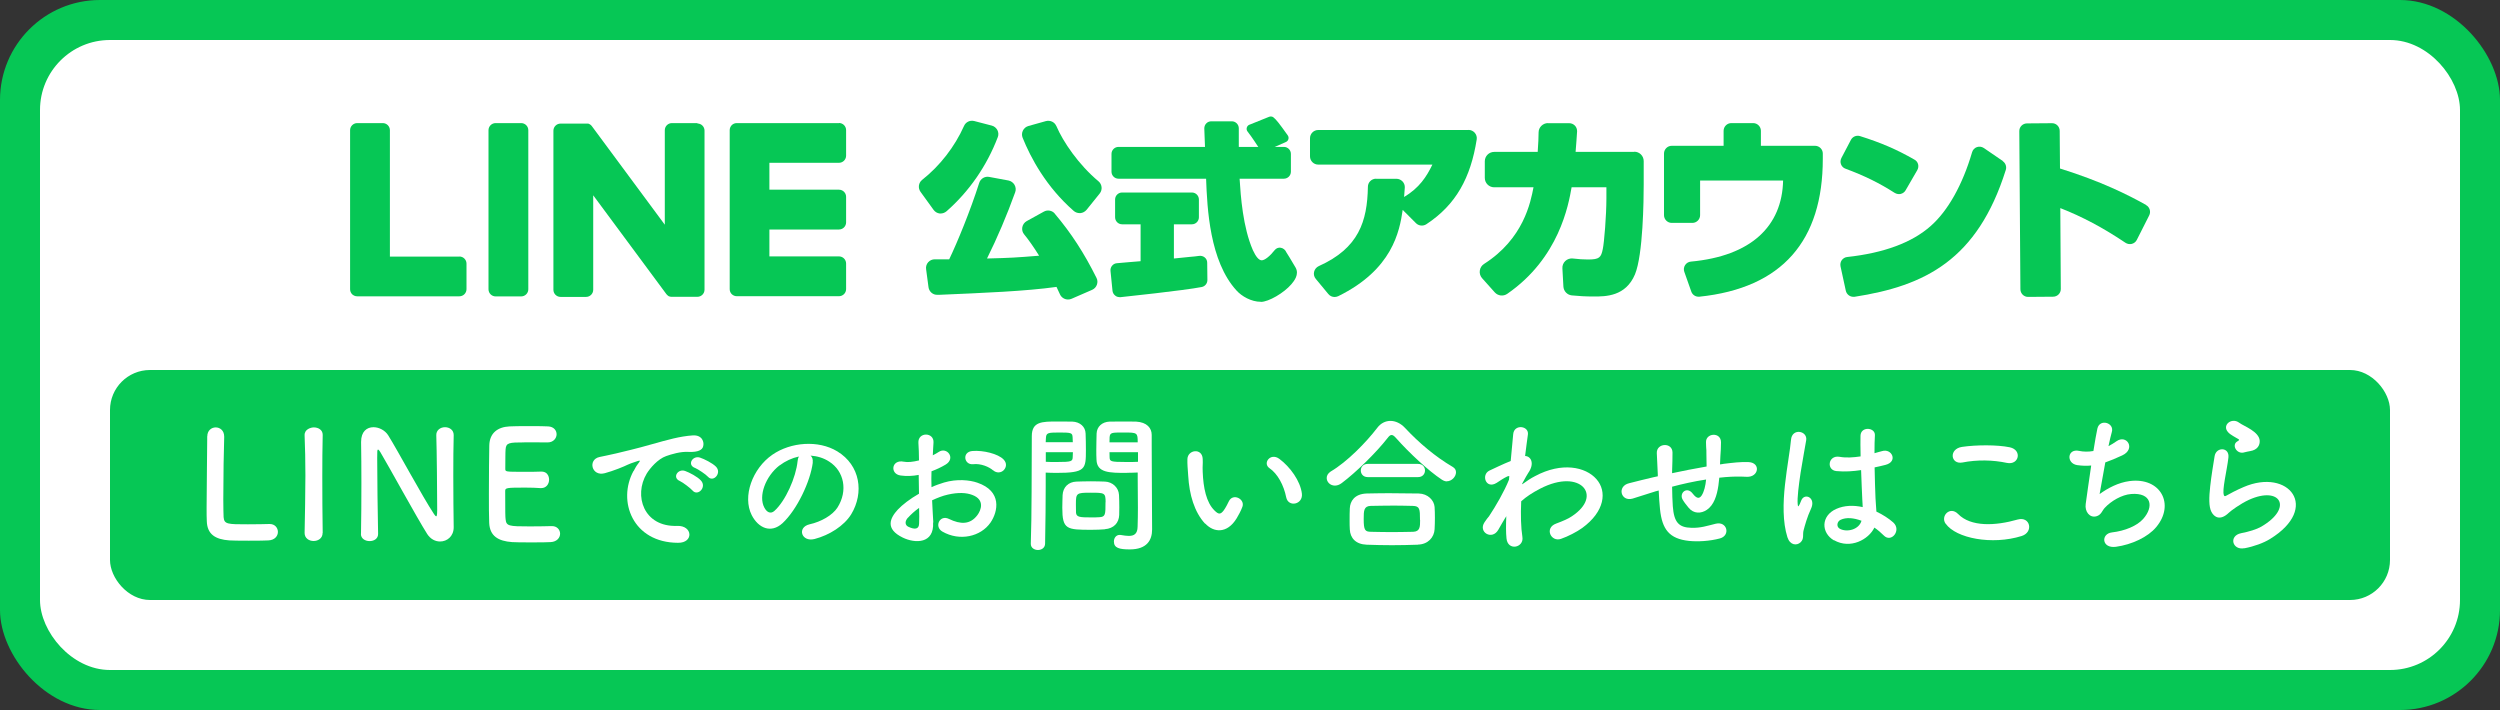 <?xml version="1.0" encoding="UTF-8"?>
<svg id="_レイヤー_2" data-name="レイヤー_2" xmlns="http://www.w3.org/2000/svg" viewBox="0 0 250 71">
  <rect x="0" y="0" width="250" height="71" fill="#333333" stroke="none"/>
  <defs>
    <style>
      .cls-1 {
        fill: #06c755;
      }

      .cls-2 {
        fill: #fff;
      }
    </style>
  </defs>
  <g id="_レイヤー_1-2" data-name="レイヤー_1">
    <rect class="cls-1" width="250" height="71" rx="10" ry="10"/>
    <rect class="cls-2" x="4" y="4" width="242" height="63" rx="7" ry="7"/>
    <g>
      <g>
        <g>
          <path class="cls-1" d="M105.48,21.36c-.27-.32-.73-.4-1.09-.2l-1.72.95c-.23.13-.39.35-.44.61-.05.26.02.52.18.71.46.56.95,1.26,1.5,2.14-2.35.19-2.83.22-5.21.28,1.03-2.07,1.98-4.3,2.82-6.63.09-.24.06-.51-.07-.74-.13-.22-.35-.38-.6-.43l-1.94-.36c-.43-.08-.86.18-.99.6-.9,2.82-2.18,5.93-3,7.64-.66,0-1.12,0-1.44,0-.26,0-.5.11-.66.29-.17.19-.25.45-.21.7l.24,1.8c.06.45.45.79.91.76h.19c4.44-.19,8.64-.36,11.7-.79.13.27.25.52.35.75.14.31.46.51.8.51.12,0,.24-.02.35-.07l2.07-.9c.22-.1.39-.28.47-.51.08-.23.07-.47-.04-.68-1.24-2.49-2.53-4.48-4.18-6.43Z"/>
          <path class="cls-1" d="M105.63,12.6c-.17-.4-.61-.6-1.04-.49l-1.75.49c-.24.07-.44.23-.55.46-.11.22-.12.48-.03.71.81,2.01,2.35,4.91,5.11,7.32.16.14.37.22.59.22.03,0,.05,0,.08,0,.24-.02.45-.14.61-.32l1.32-1.64c.3-.37.24-.92-.12-1.22-1.98-1.65-3.55-3.96-4.21-5.52Z"/>
          <path class="cls-1" d="M93.96,21.35s.07,0,.1,0c.22,0,.42-.08.59-.22,2.25-1.97,4.03-4.53,5.13-7.42.09-.23.07-.48-.04-.7-.12-.22-.32-.39-.56-.45l-1.77-.46c-.41-.1-.84.1-1.01.5-.92,2.06-2.4,3.98-4.19,5.39-.36.29-.43.81-.16,1.19l1.31,1.81c.15.2.36.33.61.36Z"/>
        </g>
        <path class="cls-1" d="M146.84,13h-15.02c-.45,0-.82.37-.82.82v1.82c0,.45.37.82.82.82h11.42c-.59,1.22-1.31,2.33-2.83,3.24.03-.3.05-.57.07-.95.01-.23-.07-.44-.23-.61-.16-.16-.37-.26-.59-.26h-2.05s0-.01,0-.01c-.45,0-.82.36-.82.81-.06,3.47-.92,6.14-4.91,7.93-.24.11-.41.32-.47.57-.06.25,0,.51.17.71l1.25,1.51c.16.2.4.3.63.3.12,0,.24-.03.36-.08,5.41-2.66,6.13-6.45,6.45-8.63l1.33,1.33c.27.27.71.32,1.04.1,2.97-1.95,4.43-4.66,5.03-8.47.04-.24-.03-.48-.19-.67-.16-.18-.39-.29-.63-.29Z"/>
        <path class="cls-1" d="M163.42,15.19h-5.86c.07-1.03.11-1.24.15-2.06,0-.21-.07-.42-.22-.57-.15-.15-.35-.24-.56-.24h-2.13s0-.01,0-.01c-.51,0-.94.42-.94.93,0,.66-.03.93-.09,1.95h-4.35c-.52,0-.94.42-.94.94v1.66c0,.52.42.94.94.94h3.93c-.29,1.5-.99,5.14-4.94,7.66-.24.15-.4.4-.43.68-.04.27.05.55.23.75l1.27,1.42c.32.35.85.42,1.25.14,5.18-3.58,6.12-8.89,6.43-10.65h3.48v1.11c0,1.71-.22,4.4-.36,5.06-.17.84-.33,1.05-1.47,1.05-.45,0-.95-.03-1.53-.1-.27-.03-.55.06-.75.25-.2.19-.31.46-.29.74l.1,1.82c.03.46.38.83.84.88.67.07,1.41.11,2.19.11,1.2,0,3.2,0,4.13-2.22.81-1.97.87-7.45.87-8.97v-2.35c0-.52-.42-.94-.94-.94Z"/>
        <path class="cls-1" d="M181.52,14.58h-5.43v-1.5c0-.42-.35-.77-.77-.77h-2.19c-.42,0-.77.35-.77.77v1.5h-5.19c-.42,0-.77.35-.77.77v6.17c0,.42.35.77.77.77h2.07c.42,0,.77-.35.77-.77v-3.47h8.3c-.1,4.58-3.2,7.55-9.22,8.11-.24.02-.45.15-.58.35-.13.2-.16.45-.08.67l.7,1.98c.11.31.4.51.72.51.03,0,.05,0,.08,0,8.31-.86,12.35-5.62,12.35-13.78v-.54c0-.42-.35-.77-.77-.77Z"/>
        <g>
          <path class="cls-1" d="M189.48,19.29c.13.08.27.12.42.12.06,0,.12,0,.18-.02.2-.05.38-.18.48-.36l1.17-2.02c.1-.18.13-.39.08-.58-.05-.2-.18-.37-.37-.47-1.76-1.01-3.34-1.69-5.44-2.35-.35-.11-.74.05-.91.38l-.95,1.81c-.1.2-.12.43-.04.63.08.21.24.37.45.44,1.88.7,3.36,1.42,4.92,2.42Z"/>
          <path class="cls-1" d="M200.28,16.1l-1.9-1.3c-.21-.14-.46-.17-.69-.09-.23.08-.41.27-.48.51-.95,3.25-2.42,5.87-4.14,7.38-1.87,1.66-4.68,2.7-8.35,3.1-.22.02-.41.14-.54.31-.13.18-.17.4-.13.62l.53,2.44c.08.36.4.61.75.61.04,0,.08,0,.12,0,7.03-1.09,12.29-3.67,15.13-12.69.1-.32-.02-.68-.3-.87Z"/>
        </g>
        <path class="cls-1" d="M214.6,20.49c-1.83-1.02-4.47-2.35-8.6-3.64l-.03-3.76c0-.43-.35-.78-.78-.77l-2.49.02c-.43,0-.78.35-.77.78l.11,15.8c0,.43.35.78.78.77l2.49-.02c.43,0,.78-.35.77-.78l-.05-8.08c2.16.84,4.29,1.97,6.52,3.47.18.12.41.16.63.11.22-.06.4-.2.5-.4l1.24-2.45c.19-.37.05-.83-.31-1.03Z"/>
        <g>
          <path class="cls-1" d="M124.95,12.47l1.96-.79c.15-.06.33-.04.45.07.26.22.5.5,1.41,1.78.17.23.08.56-.18.67l-2.04.9c-.2.09-.43.02-.56-.16-.31-.46-.77-1.2-1.23-1.78-.19-.23-.09-.58.18-.69Z"/>
          <path class="cls-1" d="M126.09,30.18c-.98,0-1.92-.56-2.43-1.12-2.7-2.94-2.94-8.23-3.05-11.19h-8.76c-.39,0-.7-.32-.7-.7v-1.78c0-.39.32-.7.7-.7h8.65c-.02-.45-.05-1.31-.07-1.84,0-.19.06-.37.2-.51.13-.14.31-.21.51-.21h2.04c.39,0,.7.32.7.7v1.86h4.51c.39,0,.7.32.7.7v1.78c0,.39-.32.7-.7.7h-4.43c.11,1.77.33,4.86,1.33,7.15.31.67.59.98.85,1.01.31.03.85-.41,1.34-1.03.14-.17.35-.26.58-.23.26.04.48.22.58.47,0,0,.53.83.92,1.52s-.16,1.35-.42,1.66c-.74.87-2.28,1.77-3.06,1.77ZM120.61,17.71h0s0,0,0,0ZM111.95,29.71c-.16,0-.32-.05-.44-.16-.15-.12-.24-.29-.26-.47l-.2-1.99c-.02-.19.04-.38.16-.52.12-.15.3-.24.49-.25.35-.03.75-.06,1.14-.1.43-.04.86-.08,1.22-.1v-3.69h-1.85c-.39,0-.7-.32-.7-.7v-1.78c0-.39.32-.7.7-.7h6.98c.39,0,.7.32.7.7v1.78c0,.39-.32.7-.7.7h-1.8v3.42c.7-.08,1.18-.12,1.58-.16.38-.03.66-.06.93-.1.2-.03.41.02.57.15.16.13.25.32.25.53l.02,1.73c0,.34-.23.63-.56.7-1.78.35-7.9.99-8.16,1.02-.03,0-.05,0-.08,0Z"/>
        </g>
      </g>
      <g>
        <path class="cls-1" d="M49.56,12.31h2.56c.39,0,.71.32.71.71v15.91c0,.39-.32.71-.71.71h-2.56c-.39,0-.71-.32-.71-.71v-15.91c0-.39.32-.71.71-.71Z"/>
        <path class="cls-1" d="M69.75,12.31h-2.56c-.39,0-.71.32-.71.71v9.45l-7.29-9.85s-.04-.05-.06-.07c0,0,0,0,0,0-.01-.02-.03-.03-.04-.04,0,0,0,0-.01-.01-.01-.01-.02-.02-.04-.03,0,0-.01,0-.02-.01-.01,0-.02-.02-.04-.03,0,0-.01,0-.02-.01-.01,0-.03-.01-.04-.02,0,0-.01,0-.02-.01-.01,0-.03-.01-.04-.02,0,0-.02,0-.02,0-.01,0-.03,0-.04-.01,0,0-.02,0-.02,0-.01,0-.03,0-.04,0,0,0-.02,0-.03,0-.01,0-.03,0-.04,0-.01,0-.02,0-.04,0,0,0-.02,0-.02,0h-2.56c-.39,0-.71.32-.71.71v15.91c0,.39.32.71.71.71h2.56c.39,0,.71-.32.71-.71v-9.45l7.3,9.86c.05.07.11.13.18.18,0,0,0,0,0,0,.01,0,.03.02.04.03,0,0,.01,0,.02.01.01,0,.02.01.03.02.01,0,.02.01.03.01,0,0,.01,0,.02,0,.02,0,.03.01.05.02,0,0,0,0,.01,0,.06.02.12.02.18.02h2.56c.39,0,.71-.32.71-.71v-15.91c0-.39-.32-.71-.71-.71Z"/>
        <path class="cls-1" d="M45.95,25.66h-6.96v-12.64c0-.39-.32-.71-.71-.71h-2.56c-.39,0-.71.32-.71.71v15.91h0c0,.19.08.37.2.49,0,0,0,0,0,.01,0,0,0,0,.01,0,.13.12.3.2.49.2h10.23c.39,0,.71-.32.71-.71v-2.56c0-.39-.32-.71-.71-.71Z"/>
        <path class="cls-1" d="M83.9,12.31h-10.23c-.19,0-.37.08-.49.2,0,0,0,0,0,0,0,0,0,0-.01.01-.12.13-.2.3-.2.49h0v15.91h0c0,.19.08.37.2.49,0,0,0,0,0,.01,0,0,0,0,.01,0,.13.12.3.2.49.2h10.23c.39,0,.71-.32.71-.71v-2.56c0-.39-.32-.71-.71-.71h-6.96v-2.69h6.96c.39,0,.71-.32.71-.71v-2.56c0-.39-.32-.71-.71-.71h-6.96v-2.69h6.96c.39,0,.71-.32.71-.71v-2.56c0-.39-.32-.71-.71-.71Z"/>
      </g>
    </g>
    <rect class="cls-1" x="11" y="37" width="228" height="23" rx="4" ry="4"/>
    <g>
      <path class="cls-2" d="M20.73,43.63c0-.58.42-.89.84-.89s.85.3.85.92v.06c-.04.96-.09,4.12-.09,6.21,0,.85.02,1.53.03,1.78.06.72.39.72,2.43.72.87,0,1.83-.02,2.11-.03h.08c.51,0,.81.39.81.79s-.3.82-.95.85c-.19.02-1.08.03-1.96.03s-1.75-.01-1.95-.03c-1.38-.1-2.21-.6-2.25-1.92-.02-.31-.02-.79-.02-1.35,0-2.05.06-5.34.06-6.82v-.33Z"/>
      <path class="cls-2" d="M32.26,53.3c0,.53-.45.8-.9.8s-.9-.27-.9-.8h0c.03-1.81.08-3.82.08-5.76,0-1.42-.03-2.79-.08-4-.03-.63.65-.8.92-.8.44,0,.89.24.89.74v.03c-.03,1.24-.04,2.65-.04,4.11,0,1.88.01,3.82.04,5.67h0Z"/>
      <path class="cls-2" d="M36.1,53.38c.03-1.54.04-3.36.04-5.08,0-1.5-.01-2.92-.03-4.05v-.06c0-1.05.58-1.47,1.24-1.47.56,0,1.16.32,1.47.81.94,1.5,3.45,6.18,4.59,7.89.09.14.17.21.21.21s.1-.04.1-.63c0-1.41-.04-6.09-.09-7.47-.02-.49.39-.81.87-.81.44,0,.87.27.87.78v.03c-.03,1.05-.04,2.5-.04,4,0,1.9.02,3.87.04,5.17v.03c0,.9-.66,1.42-1.36,1.42-.48,0-.96-.24-1.29-.75-1.05-1.66-3.85-6.79-4.67-8.16-.06-.09-.17-.28-.24-.28-.09,0-.09.15-.09.84,0,1.56.05,5.98.09,7.57v.03c0,.48-.42.71-.85.71s-.87-.24-.87-.72v-.02Z"/>
      <path class="cls-2" d="M52.42,44.24c-1.5,0-1.81.03-1.86.68-.03.36-.02,1.09-.03,1.96,0,.3.02.3,1.86.3.69,0,1.41,0,1.68-.02.84-.04.84.75.84.8,0,.43-.27.85-.79.85h-.08c-.37-.03-.94-.05-1.51-.05-1.86,0-2.01.02-2.01.33,0,2.23.01,2.58.04,2.83.07.69.31.72,2.43.72.89,0,1.85-.02,2.13-.03h.08c.52,0,.81.38.81.76s-.3.81-.95.84c-.19.02-1.06.03-1.93.03s-1.73-.01-1.92-.03c-1.38-.1-2.23-.6-2.29-1.92-.03-.63-.03-1.74-.03-2.95,0-1.83.02-3.87.04-4.81.03-1.2.81-1.83,2.02-1.89.27-.02,1.12-.03,1.97-.03s1.68.01,1.9.03c.57.03.84.41.84.79s-.31.81-.88.81c0,0-1.33-.01-2.35-.01Z"/>
      <path class="cls-2" d="M63.36,47.11c.15-.29.28-.53.48-.78.24-.31.16-.3-.12-.21-1.12.36-.87.36-1.89.75-.48.18-.9.33-1.35.45-1.32.36-1.73-1.36-.53-1.62.31-.07,1.19-.24,1.67-.36.73-.18,2.06-.48,3.58-.92,1.54-.43,2.76-.79,4.08-.88.93-.06,1.19.67,1.02,1.15-.09.26-.42.55-1.47.5-.77-.05-1.71.24-2.22.42-.84.3-1.6,1.2-1.94,1.75-1.32,2.2-.31,5.35,3.04,5.23,1.57-.06,1.68,1.71.09,1.69-4.53-.01-6.09-4.17-4.45-7.18ZM67.98,48.1c-.79-.34-.19-1.27.54-1,.42.15,1.23.57,1.57.95.62.66-.31,1.62-.84,1-.21-.24-.96-.81-1.27-.95ZM69.49,46.79c-.81-.31-.23-1.27.51-1.03.42.14,1.23.54,1.59.9.63.63-.25,1.62-.79,1.02-.21-.24-.99-.76-1.3-.89Z"/>
      <path class="cls-2" d="M81.28,46.25c-.24,1.9-1.59,4.74-3.03,6.07-1.16,1.06-2.42.48-3.08-.81-.94-1.86.06-4.65,2.07-6.04,1.84-1.27,4.59-1.48,6.48-.34,2.32,1.4,2.7,4.15,1.4,6.3-.71,1.15-2.17,2.08-3.66,2.47-1.32.34-1.79-1.17-.5-1.47,1.14-.25,2.29-.9,2.79-1.68,1.06-1.68.66-3.64-.83-4.59-.58-.38-1.21-.55-1.86-.6.17.15.25.39.21.69ZM77.95,46.54c-1.39,1.08-2.14,3.07-1.51,4.23.23.44.61.66.99.33,1.12-.99,2.17-3.37,2.33-4.99.01-.18.06-.34.13-.46-.69.15-1.36.46-1.94.9Z"/>
      <path class="cls-2" d="M93.31,52.25c.12,2.14-1.8,2.11-3.03,1.51-1.79-.87-1.29-1.94-.5-2.8.46-.49,1.23-1.08,2.12-1.59-.02-.63-.03-1.28-.03-1.88-.61.12-1.23.14-1.8.06-1.11-.14-.93-1.64.31-1.38.38.08.93.02,1.52-.13,0-.71-.03-1.19-.06-1.76-.06-1.11,1.59-1.08,1.51-.01-.03.33-.04.81-.07,1.26.22-.1.42-.23.6-.34.81-.54,1.73.64.68,1.27-.45.27-.93.49-1.41.67-.02.47-.02,1.02,0,1.59.42-.2.85-.34,1.26-.47,1.29-.38,2.56-.25,3.33.02,2.48.85,2.07,2.88,1.31,3.99-.98,1.41-3.08,1.89-4.81.9-.85-.49-.27-1.72.65-1.27,1.17.57,2.13.58,2.85-.38.36-.48.78-1.54-.52-2.02-.58-.22-1.38-.27-2.43-.03-.54.12-1.06.33-1.58.57.03.79.09,1.57.12,2.22ZM90.79,51.77c-.31.34-.31.73.03.9.65.31,1.08.27,1.09-.31.02-.41.02-.96,0-1.57-.44.31-.81.65-1.12.99ZM99.3,47.03c-.39-.34-1.21-.7-1.98-.61-.92.1-1.15-1.23-.08-1.32,1.08-.09,2.58.28,3.12.85.36.38.27.79.02,1.06-.26.27-.71.34-1.08.01Z"/>
      <path class="cls-2" d="M103.8,55c-.36,0-.72-.21-.72-.61v-.03c.1-2.74.08-7.48.1-10.74,0-1.47,1.02-1.47,2.58-1.47.57,0,1.19,0,1.47.01.77.03,1.31.51,1.33,1.19.02.52.03,1.09.03,1.65,0,1.92-.02,2.29-2.98,2.29-.39,0-.77-.02-1.04-.03v1.33c0,1.6-.02,3.64-.06,5.76,0,.44-.36.65-.72.65ZM107.28,44.23c0-.18-.02-.36-.02-.51-.03-.42-.1-.47-1.31-.47s-1.33.04-1.36.58c0,.12-.02.26-.02.39h2.7ZM104.58,45.22v.96c.21.02.66.02,1.11.02,1.46,0,1.56-.06,1.58-.48,0-.15.02-.31.02-.5h-2.7ZM110.47,52.93c-.35.03-.83.05-1.32.05-2.49,0-2.92-.03-2.92-2.21,0-.43.02-.85.03-1.26.04-.78.57-1.32,1.38-1.35.36-.01.92-.03,1.45-.03s1.1.02,1.41.03c.73.03,1.36.58,1.4,1.33.02.39.03.81.03,1.23,0,.25,0,.52-.01.78-.03.78-.53,1.35-1.44,1.42ZM110.56,50.23c0-.95-.09-.96-1.5-.96s-1.47.04-1.47,1.14c0,.3,0,.61.01.85.03.46.41.48,1.47.48.34,0,.69,0,.88-.02.6-.04.6-.27.6-1.5ZM112.71,47.29c-1.77,0-3.02,0-3.06-1.32-.02-.3-.02-.63-.02-.97,0-.55.02-1.12.03-1.65.03-.68.54-1.16,1.3-1.19.29-.01.92-.01,1.53-.01.43,0,.85,0,1.11.01,1.11.06,1.57.66,1.57,1.33v1.12c0,2.25.03,4.57.03,6.48,0,.71.01,1.33.01,1.86,0,1.06-.52,1.99-2.23,1.99-1.05,0-1.59-.14-1.59-.79,0-.34.21-.66.58-.66.04,0,.08.01.12.01.29.05.56.09.79.09.5,0,.87-.18.88-.92.02-.6.03-1.24.03-1.89,0-.99-.02-1.99-.02-2.92v-.61c-.27.01-.66.03-1.09.03ZM113.77,44.23c0-.96-.03-.98-1.41-.98-1.2,0-1.36,0-1.4.48,0,.15-.01.31-.01.5h2.82ZM113.8,45.22h-2.85c0,.18.01.35.01.5.02.42.06.48,1.65.48.5,0,.98,0,1.19-.02v-.96Z"/>
      <path class="cls-2" d="M120.51,52.37c-1.08-1.17-1.58-2.91-1.69-4.8-.06-.85-.09-1.12-.08-1.66.03-.95,1.48-1.14,1.53-.02.03.58-.03.61,0,1.3.06,1.57.35,3.06,1.19,3.87.39.38.58.42.92-.03.18-.25.39-.65.5-.89.4-.87,1.65-.24,1.36.54-.15.42-.42.89-.58,1.16-.96,1.56-2.29,1.42-3.13.52ZM128.62,49.73c-.24-1.2-.85-2.35-1.67-2.91-.72-.49.09-1.6.99-.93,1.06.79,2.1,2.2,2.25,3.48.12,1.09-1.36,1.39-1.57.36Z"/>
      <path class="cls-2" d="M144.69,48.14c-.15,0-.33-.06-.5-.17-1.35-.89-3.29-2.7-4.59-4.17-.17-.19-.3-.3-.44-.3s-.25.1-.4.3c-1.17,1.5-3.19,3.46-4.59,4.51-.24.18-.47.25-.68.25-.48,0-.82-.37-.82-.76,0-.24.12-.46.4-.65,1.62-.94,3.57-2.94,4.65-4.36.36-.48.84-.7,1.33-.7s1.02.24,1.44.69c1.4,1.5,3.04,2.89,4.78,3.91.24.14.33.33.33.54,0,.43-.42.9-.93.9ZM141.78,54.47c-.87.03-1.74.05-2.59.05s-1.68-.02-2.52-.05c-1.09-.04-1.65-.66-1.69-1.53-.02-.27-.02-.58-.02-.9,0-.42,0-.85.02-1.2.03-.71.46-1.44,1.67-1.49.63-.01,1.39-.03,2.2-.03.99,0,2.06.02,3.02.03.92.02,1.54.68,1.59,1.35.02.31.03.69.03,1.08s-.01.76-.03,1.14c-.04.81-.66,1.52-1.67,1.54ZM136.77,47.71c-.46,0-.69-.33-.69-.66s.23-.66.69-.66h5.04c.46,0,.69.33.69.66s-.23.66-.69.66h-5.04ZM142,52c0-1.12-.03-1.39-.72-1.41-.55-.01-1.2-.03-1.87-.03-.81,0-1.64.02-2.34.03-.69.02-.7.48-.7,1.32,0,1.11.13,1.26.72,1.27.65.01,1.35.03,2.07.03s1.47-.02,2.16-.03c.69-.03.69-.51.69-1.19Z"/>
      <path class="cls-2" d="M150.54,51.76c-.21.34-.44.75-.71,1.22-.62,1.08-2.04.24-1.38-.75.19-.3.33-.45.45-.6.68-1.02,1.53-2.49,2-3.66l.03-.36s-.1-.01-.19.03c-.39.18-.72.42-1.08.65-1.08.67-1.57-.82-.72-1.23.55-.26,1.36-.65,2.13-.96.1-1.09.19-2.04.25-2.68.09-1.05,1.6-.84,1.47.04-.07.54-.18,1.27-.28,2.14.58.02.99.74.31,1.7-.08.1-.3.52-.6,1.06v.07c.45-.33.88-.61,1.29-.82,2.67-1.43,5.05-.93,6.13.3,1.09,1.23.84,3.25-1.42,4.89-.54.39-1.43.85-2.13,1.09-.99.34-1.68-1.09-.48-1.53.69-.26,1.22-.48,1.59-.74,1.59-1.06,1.77-2.23,1.11-2.92-.68-.69-2.23-.9-4.3.17-.78.41-1.37.79-1.89,1.26-.06,1.35-.03,2.62.12,3.57.09.54-.29.9-.69.96-.41.06-.84-.18-.9-.82-.06-.56-.06-1.32-.02-2.22l-.09.15Z"/>
      <path class="cls-2" d="M165.6,49.12c-1.32.42-1.89.6-2.34.74-1.19.34-1.59-1.25-.34-1.54.67-.17,1.78-.45,2.44-.6l.42-.09v-.19c-.03-.87-.08-1.48-.1-2.13-.04-1.02,1.56-1.11,1.57-.06,0,.48-.01,1.17-.04,1.88v.19c.98-.21,2.22-.46,3.45-.67,0-.45-.02-.87-.02-1.25,0-.33,0-.48-.02-.6-.02-.12,0-.26-.02-.58-.03-.93,1.5-1.05,1.5.01,0,.51-.03.95-.06,1.36-.01.25-.03.55-.04.85.14-.01.26-.04.39-.06.85-.1,1.69-.21,2.49-.17,1.23.08.99,1.54-.22,1.47-.75-.04-1.35-.03-2.12.03-.21.02-.4.04-.61.06-.02.25-.06.52-.09.78-.15,1.02-.45,1.95-1.15,2.43-.57.39-1.33.42-1.84-.22-.21-.26-.42-.51-.58-.79-.39-.66.42-1.38,1-.61.44.57.69.49.9.18.24-.38.38-.95.44-1.59-1.25.19-2.42.46-3.4.72.01.7.03,1.42.07,1.95.12,1.62.6,2.13,1.86,2.16.93.03,1.58-.2,2.44-.41,1.14-.27,1.49,1.17.42,1.47-1.04.28-2.24.34-3.1.25-1.96-.21-2.69-1.14-2.9-3.18-.06-.54-.1-1.23-.13-1.86l-.26.07Z"/>
      <path class="cls-2" d="M178.74,53.72c-.48-1.52-.44-3.45-.24-5.26.2-1.81.52-3.49.6-4.47.09-1.22,1.67-.92,1.52.03-.11.67-.36,1.98-.56,3.25-.19,1.28-.35,2.53-.29,3.14.03.27.04.31.2.01.04-.09.15-.36.18-.43.35-.72,1.48-.21.94.91-.19.41-.34.81-.46,1.19s-.21.7-.27.94c-.12.42.08.84-.3,1.2-.39.36-1.06.3-1.32-.51ZM183.4,54.04c-1.3-.75-1.33-2.46.23-3.15.81-.36,1.73-.38,2.64-.18,0-.24-.03-.47-.04-.75-.04-.61-.07-1.77-.12-2.95-.81.12-1.6.18-2.46.1-1.04-.09-.85-1.62.3-1.43.66.12,1.38.07,2.11-.04-.01-.84-.03-1.6-.01-2.07.03-.97,1.5-.84,1.44-.03-.03.42-.04,1.05-.04,1.78.25-.08.52-.14.76-.21.98-.3,1.62,1.06.33,1.38-.36.09-.72.18-1.08.25.02,1.17.06,2.34.09,3.07.01.38.07.87.09,1.35.63.3,1.23.68,1.69,1.09.85.78-.21,2.08-.96,1.29-.27-.27-.58-.54-.93-.78-.57,1.19-2.4,2.19-4.04,1.26ZM186.13,52.07c-.75-.28-1.5-.36-2.07-.09-.36.17-.45.68-.09.89.72.4,1.94.09,2.18-.8h-.02Z"/>
      <path class="cls-2" d="M194.56,52.37c-.54-.76.44-1.8,1.25-.97,1.27,1.3,3.7,1.2,5.97.55,1.25-.34,1.6,1.27.39,1.65-2.97.93-6.57.23-7.6-1.23ZM196.24,46.25c-1.19.22-1.38-1.36-.04-1.56,1.42-.21,3.54-.22,4.78.04,1.26.27.93,1.81-.29,1.56-1.4-.3-2.98-.33-4.45-.04Z"/>
      <path class="cls-2" d="M209.97,49.4c.83-.6,1.86-1.14,2.97-1.29,3.15-.42,4.57,2.35,2.68,4.6-.82.99-2.43,1.75-4.03,1.97-1.44.19-1.52-1.31-.39-1.44,1.29-.15,2.5-.65,3.12-1.35,1.09-1.23.84-2.65-1.2-2.49-.94.07-2.01.7-2.64,1.38-.27.28-.35.72-.85.85-.66.18-1.17-.47-1.06-1.23.12-.85.33-2.39.55-3.85-.45.05-.92.03-1.41-.04-1.11-.18-.99-1.69.21-1.42.42.09.92.1,1.42.01.15-.96.3-1.78.4-2.25.24-1.02,1.73-.57,1.44.36-.1.34-.21.84-.33,1.4.27-.14.54-.3.79-.48,1.03-.74,1.98.76.58,1.41-.63.3-1.19.52-1.69.7-.24,1.32-.47,2.64-.57,3.17Z"/>
      <path class="cls-2" d="M224.44,54.82c-1.21.24-1.6-1.24-.33-1.5.78-.15,1.54-.38,2.01-.65,1.65-.96,2.1-1.99,1.78-2.59-.31-.6-1.41-.82-3-.1-.89.41-1.83,1.11-2.01,1.29-.88.85-1.48.44-1.75-.09-.27-.52-.24-1.45-.12-2.55.12-1.09.32-2.25.44-3.01.15-.96,1.52-.93,1.38.15-.07.63-.24,1.47-.36,2.19-.12.74-.19,1.29-.09,1.56.04.12.12.12.25.04.3-.17,1-.55,1.71-.85,4.53-1.96,7.72,2.08,2.65,5.19-.63.39-1.57.74-2.56.93ZM224.38,45.25c-.72.18-1.26-.78-.63-1.12.08-.05.23-.12.12-.2-.31-.2-.83-.44-1.06-.71-.65-.7.35-1.5,1.09-.96.27.2.78.42,1.22.71.43.28.82.65.85,1.09.03.44-.2.93-.95,1.05-.19.03-.4.08-.65.14Z"/>
    </g>
  </g>
</svg>
